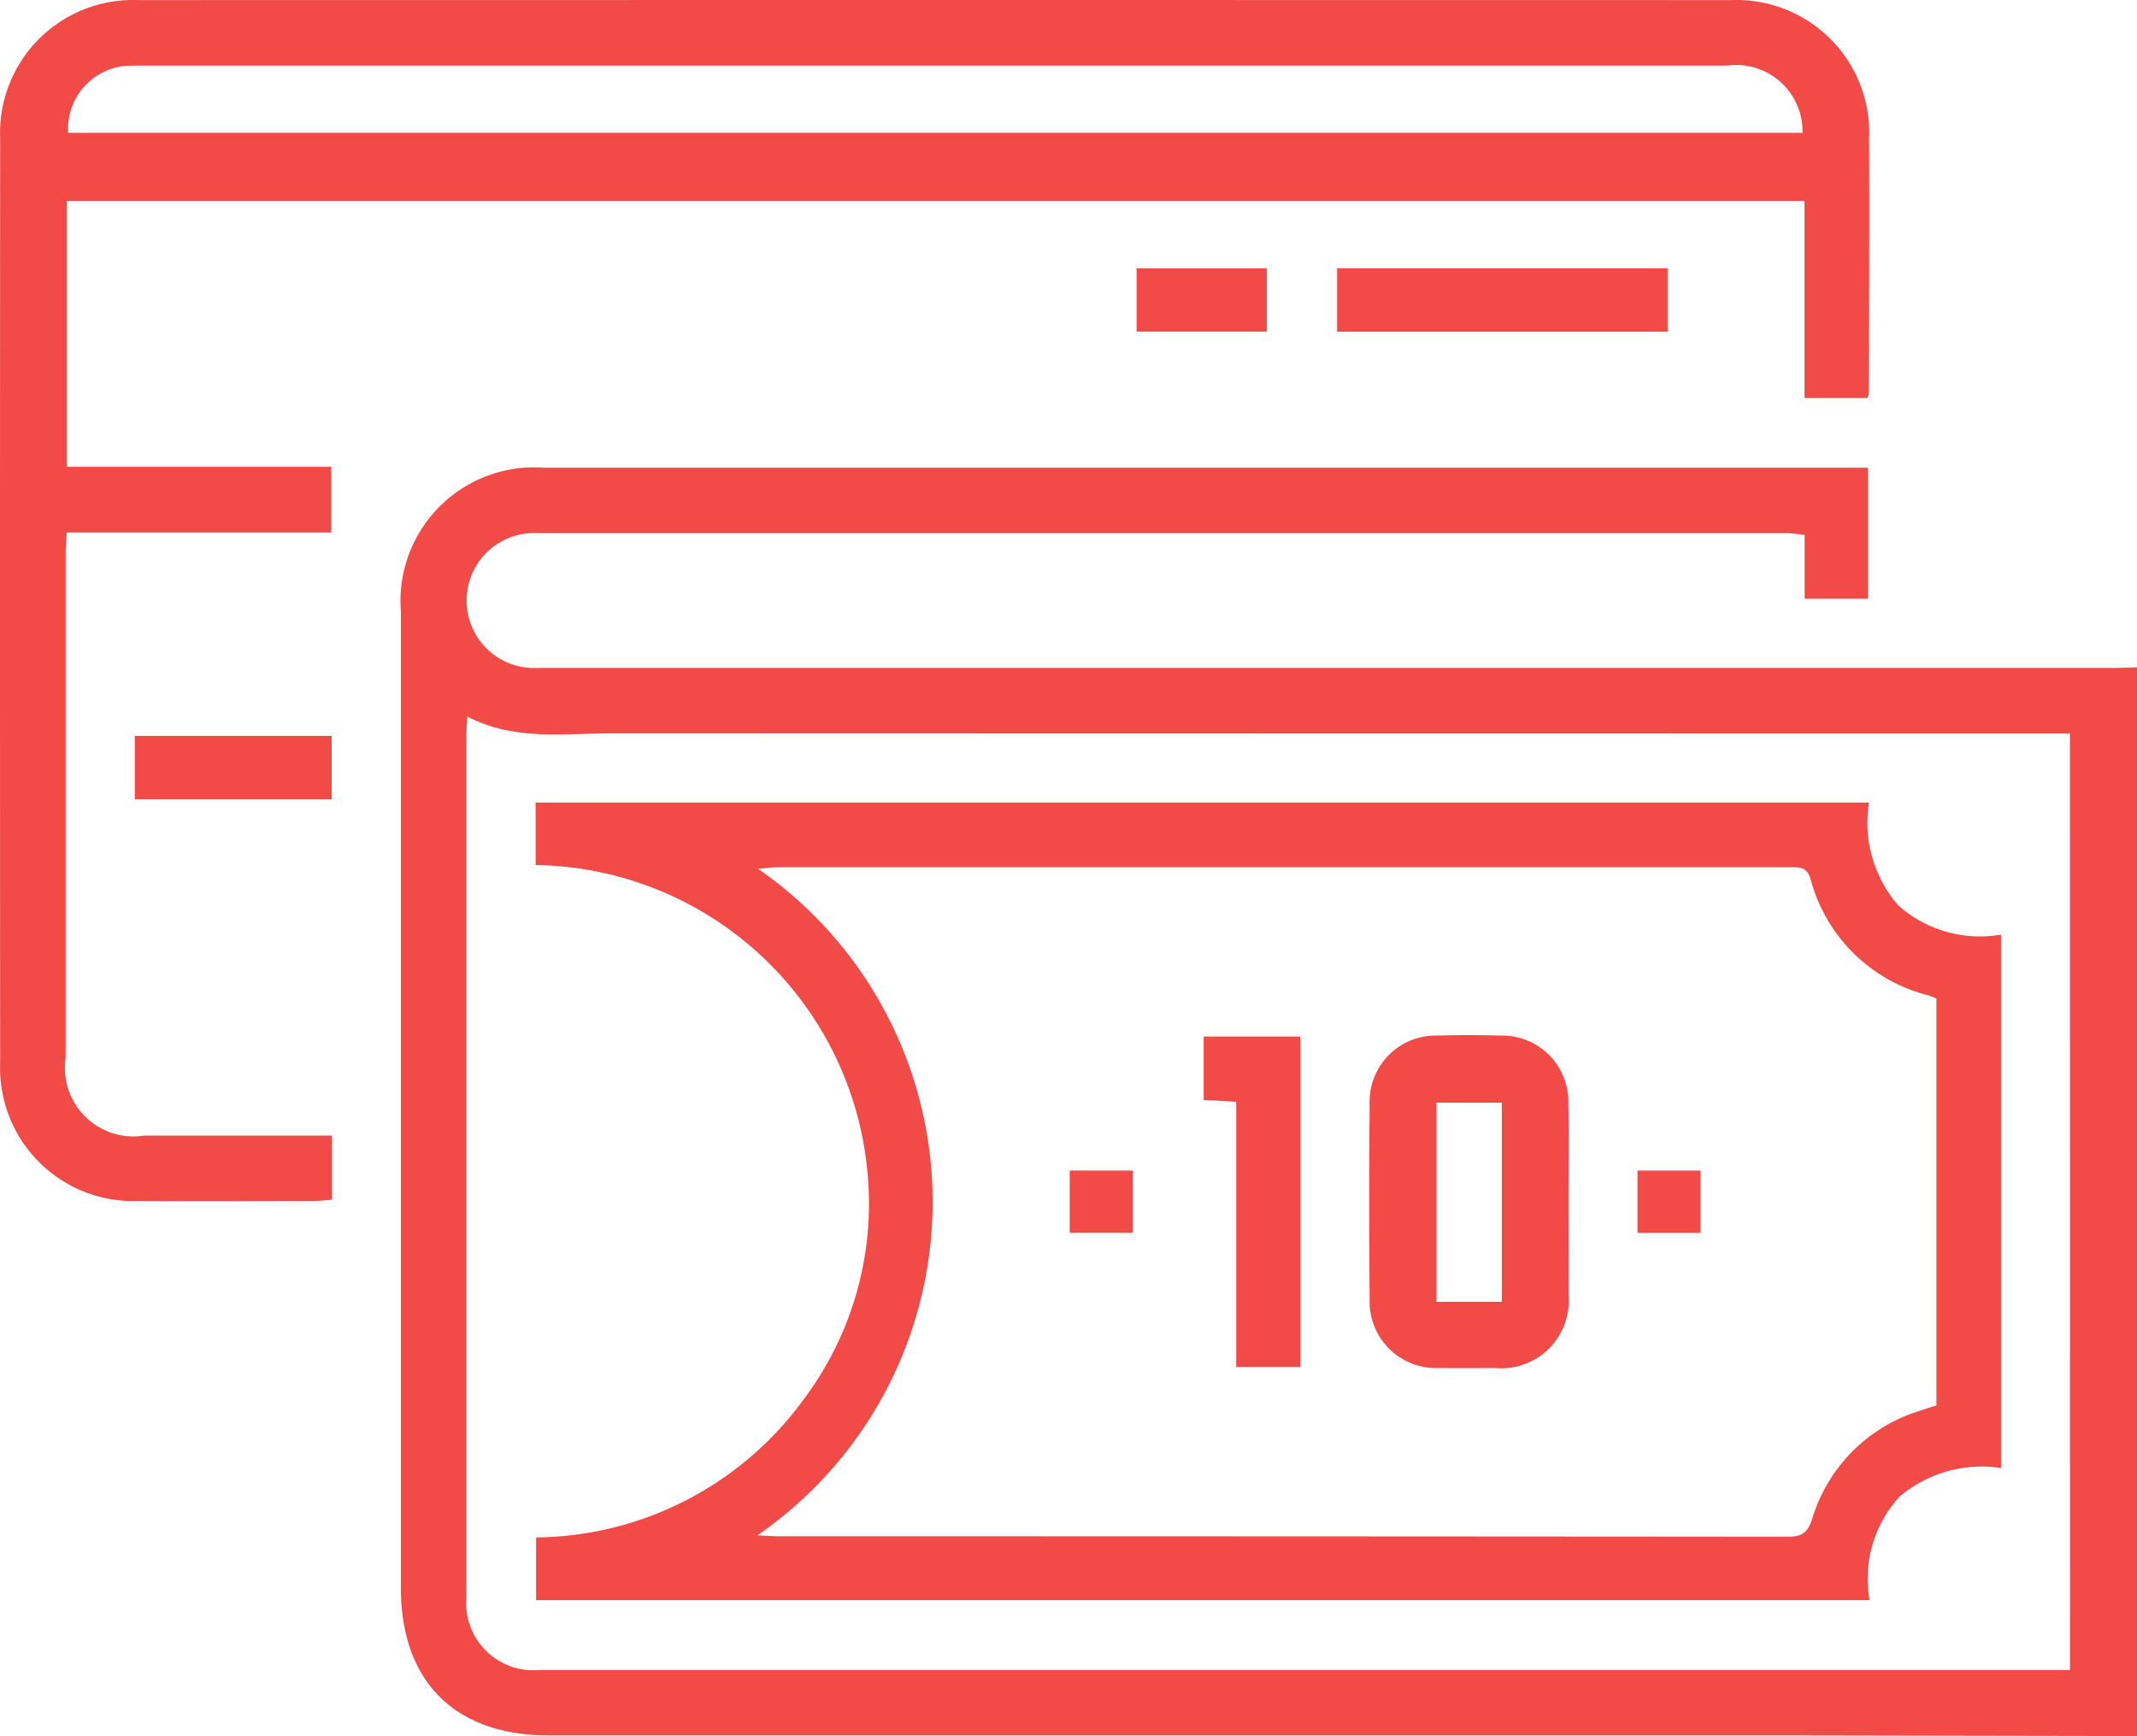 <svg xmlns="http://www.w3.org/2000/svg" width="65.65" height="53.336" viewBox="0 0 65.65 53.336"><defs><style>.a{fill:#f24a46;}</style></defs><g transform="translate(-4.444 -8.112)"><path class="a" d="M65.116,55.641q-5.385-.01-10.771-.02-19.012,0-38.022,0c-2.879,0-4.54-1.657-4.542-4.529q0-15,0-30.007a4.108,4.108,0,0,1,4.4-4.411q19.973,0,39.945,0h.725V20.7H54.906V18.737c-.237-.023-.4-.052-.564-.052q-19.17,0-38.342,0a2.073,2.073,0,1,0-.253,4.139c.128.007.257,0,.384,0q24.173,0,48.344,0c.213,0,.426-.012.641-.018Zm-2.06-30.8h-.963q-21.892,0-43.784-.007c-1.5,0-3.031.24-4.488-.515-.012.253-.027.423-.027.593q0,13.236,0,26.475a2.063,2.063,0,0,0,2.246,2.224q23.173,0,46.347,0h.67Z" transform="translate(4.978 5.807)"/><path class="a" d="M14.643,43V44.97c-.195.015-.379.039-.564.039-1.794,0-3.59.01-5.385,0a4.091,4.091,0,0,1-4.245-4.247q-.01-14.2,0-28.4A4.085,4.085,0,0,1,8.7,8.115q24.46-.005,48.922,0a4.078,4.078,0,0,1,4.243,4.243c.01,2.607,0,5.215-.007,7.822a.751.751,0,0,1-.047.161H59.88V14.284H6.5v8.169h8.121v2.018H6.493c-.013.282-.034.49-.034.7q0,7.724,0,15.452A2.106,2.106,0,0,0,8.872,43ZM59.818,12.192a2.036,2.036,0,0,0-2.3-2.065q-24.357,0-48.712,0c-.17,0-.342,0-.512.01a1.94,1.94,0,0,0-1.756,2.056Z" transform="translate(0 0)"/><path class="a" d="M28.917,14.971V13.022H39.07v1.949Z" transform="translate(16.605 3.331)"/><path class="a" d="M6.911,23.528V21.581h6.048v1.947Z" transform="translate(1.674 9.139)"/><path class="a" d="M25.247,14.966V13.024h4v1.942Z" transform="translate(14.115 3.333)"/><path class="a" d="M55.211,22.8a3.858,3.858,0,0,0,.908,3.169,3.768,3.768,0,0,0,3.146.888V43.245a3.915,3.915,0,0,0-3.11.873,3.726,3.726,0,0,0-.927,3.187H14.262V45.378A10.29,10.29,0,0,0,22.509,41.1a10,10,0,0,0,1.944-6.816,10.39,10.39,0,0,0-10.205-9.564V22.8ZM21.06,45.313c.305.013.472.029.636.029q15.517,0,31.034.013c.455,0,.608-.154.739-.564a4.968,4.968,0,0,1,3.25-3.287c.181-.064.364-.119.562-.183v-12.5a2.67,2.67,0,0,0-.257-.1,5.006,5.006,0,0,1-3.609-3.569c-.119-.413-.393-.364-.688-.364q-15.517,0-31.034,0c-.175,0-.351.029-.609.05A12.441,12.441,0,0,1,21.06,45.313Z" transform="translate(6.651 9.968)"/><path class="a" d="M35.626,32.206c0,.94.008,1.88,0,2.82a2.075,2.075,0,0,1-2.284,2.259c-.556.005-1.113.01-1.667,0a2.04,2.04,0,0,1-2.157-2.123q-.03-2.981,0-5.964a2.032,2.032,0,0,1,2.088-2.125c.64-.02,1.282-.018,1.922,0a2.034,2.034,0,0,1,2.093,2.12C35.643,30.2,35.626,31.2,35.626,32.206Zm-2.048,3.046V29.135H31.571v6.118Z" transform="translate(17.003 12.854)"/><path class="a" d="M27.475,29.088l-1-.054v-1.95h2.969V37.236H27.475Z" transform="translate(14.947 12.872)"/><path class="a" d="M24.022,31.45V29.537h1.937V31.45Z" transform="translate(13.284 14.537)"/><path class="a" d="M34.414,31.452V29.537h1.937v1.915Z" transform="translate(20.335 14.537)"/></g></svg>
